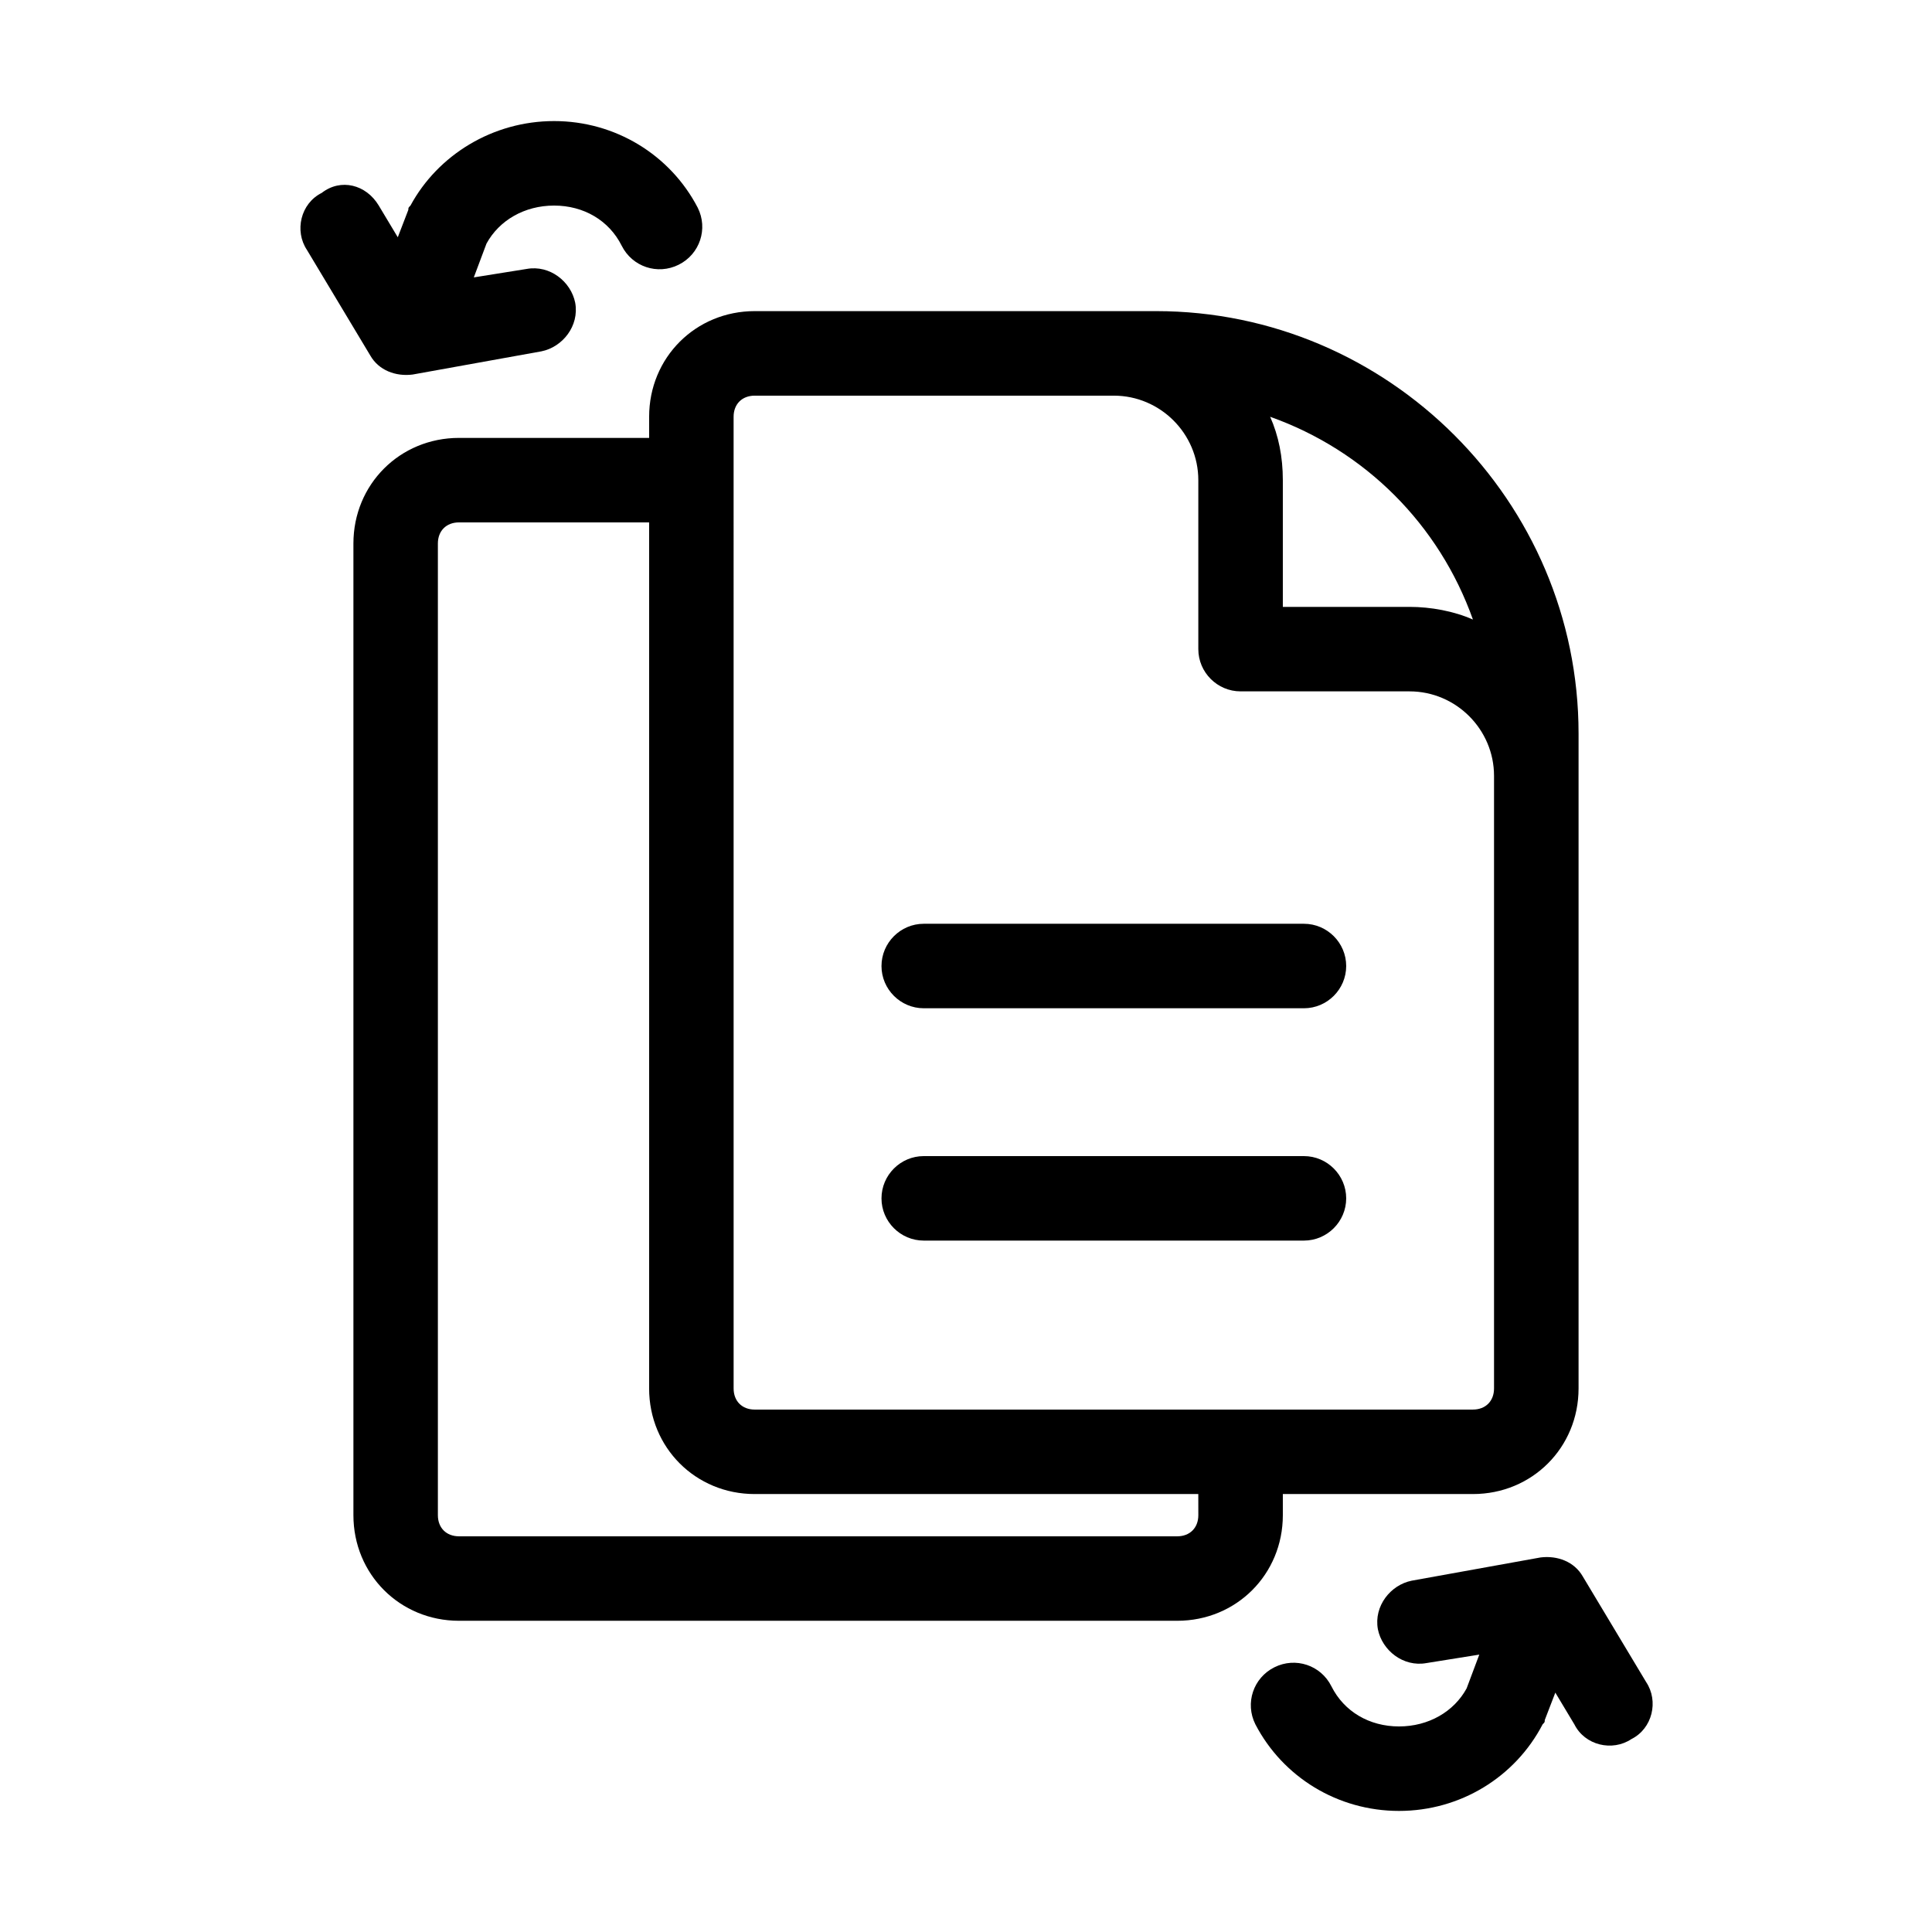<?xml version="1.0" encoding="UTF-8"?>
<!-- Uploaded to: ICON Repo, www.svgrepo.com, Generator: ICON Repo Mixer Tools -->
<svg fill="#000000" width="800px" height="800px" version="1.1" viewBox="144 144 512 512" xmlns="http://www.w3.org/2000/svg">
 <g>
  <path d="m316.03 254.45v5.598h-50.383c-15.676 0-27.988 12.316-27.988 27.988v257.5c0 15.676 12.316 27.988 27.988 27.988h190.33c15.676 0 27.988-12.316 27.988-27.988v-5.598h50.383c15.676 0 27.988-12.316 27.988-27.988v-173.54c0-61.578-50.383-111.96-111.96-111.96h-106.36c-15.676 0-27.988 12.316-27.988 27.988zm145.54 291.09c0 3.359-2.238 5.598-5.598 5.598h-190.33c-3.359 0-5.598-2.238-5.598-5.598v-257.5c0-3.359 2.238-5.598 5.598-5.598h50.383v229.51c0 15.676 12.316 27.988 27.988 27.988h117.55zm72.773-237.35c-5.039-2.238-11.195-3.359-16.793-3.359h-33.586v-33.586c0-6.156-1.121-11.754-3.359-16.793 25.188 8.957 44.781 28.551 53.738 53.738zm-195.93-53.738c0-3.359 2.238-5.598 5.598-5.598h95.164c12.316 0 22.391 10.078 22.391 22.391v44.781c0 6.156 5.039 11.195 11.195 11.195h44.781c12.316 0 22.391 10.078 22.391 22.391v162.34c0 3.359-2.238 5.598-5.598 5.598l-190.32 0.004c-3.359 0-5.598-2.238-5.598-5.598z"/>
  <path d="m388.8 411.2h100.76c6.156 0 11.195-5.039 11.195-11.195s-5.039-11.195-11.195-11.195h-100.76c-6.156 0-11.195 5.039-11.195 11.195-0.004 6.156 5.035 11.195 11.195 11.195z"/>
  <path d="m388.8 472.77h100.76c6.156 0 11.195-5.039 11.195-11.195s-5.039-11.195-11.195-11.195h-100.76c-6.156 0-11.195 5.039-11.195 11.195-0.004 6.16 5.035 11.195 11.195 11.195z"/>
  <path d="m552.26 556.74c4.477-0.559 8.957 1.121 11.195 5.039l16.793 27.988c3.359 5.039 1.68 12.316-3.918 15.113-5.039 3.359-12.316 1.68-15.113-3.918l-5.039-8.398-2.801 7.277c0 0.559 0 0.559-0.559 1.121-7.277 13.996-21.832 22.953-38.066 22.953s-30.789-8.957-38.066-22.953c-2.801-5.598-0.559-12.316 5.039-15.113 5.598-2.801 12.316-0.559 15.113 5.039 3.359 6.719 10.078 10.637 17.914 10.637 7.836 0 14.555-3.918 17.914-10.078l3.359-8.957-13.996 2.242c-6.156 1.121-11.754-3.359-12.875-8.957-1.121-6.156 3.359-11.754 8.957-12.875z"/>
  <path d="m253.33 243.26c-4.477 0.559-8.957-1.121-11.195-5.039l-16.793-27.988c-3.359-5.039-1.68-12.316 3.918-15.113 5.039-3.918 11.758-2.242 15.117 3.359l5.039 8.398 2.801-7.277c0-0.559 0-0.559 0.559-1.121 7.273-13.438 21.828-22.395 38.062-22.395s30.789 8.957 38.066 22.953c2.801 5.598 0.559 12.316-5.039 15.113-5.598 2.801-12.316 0.559-15.113-5.039-3.359-6.715-10.078-10.633-17.914-10.633-7.836 0-14.555 3.918-17.914 10.078l-3.359 8.957 13.996-2.238c6.156-1.121 11.754 3.359 12.875 8.957 1.121 6.156-3.359 11.754-8.957 12.875z"/>
 </g>
</svg>